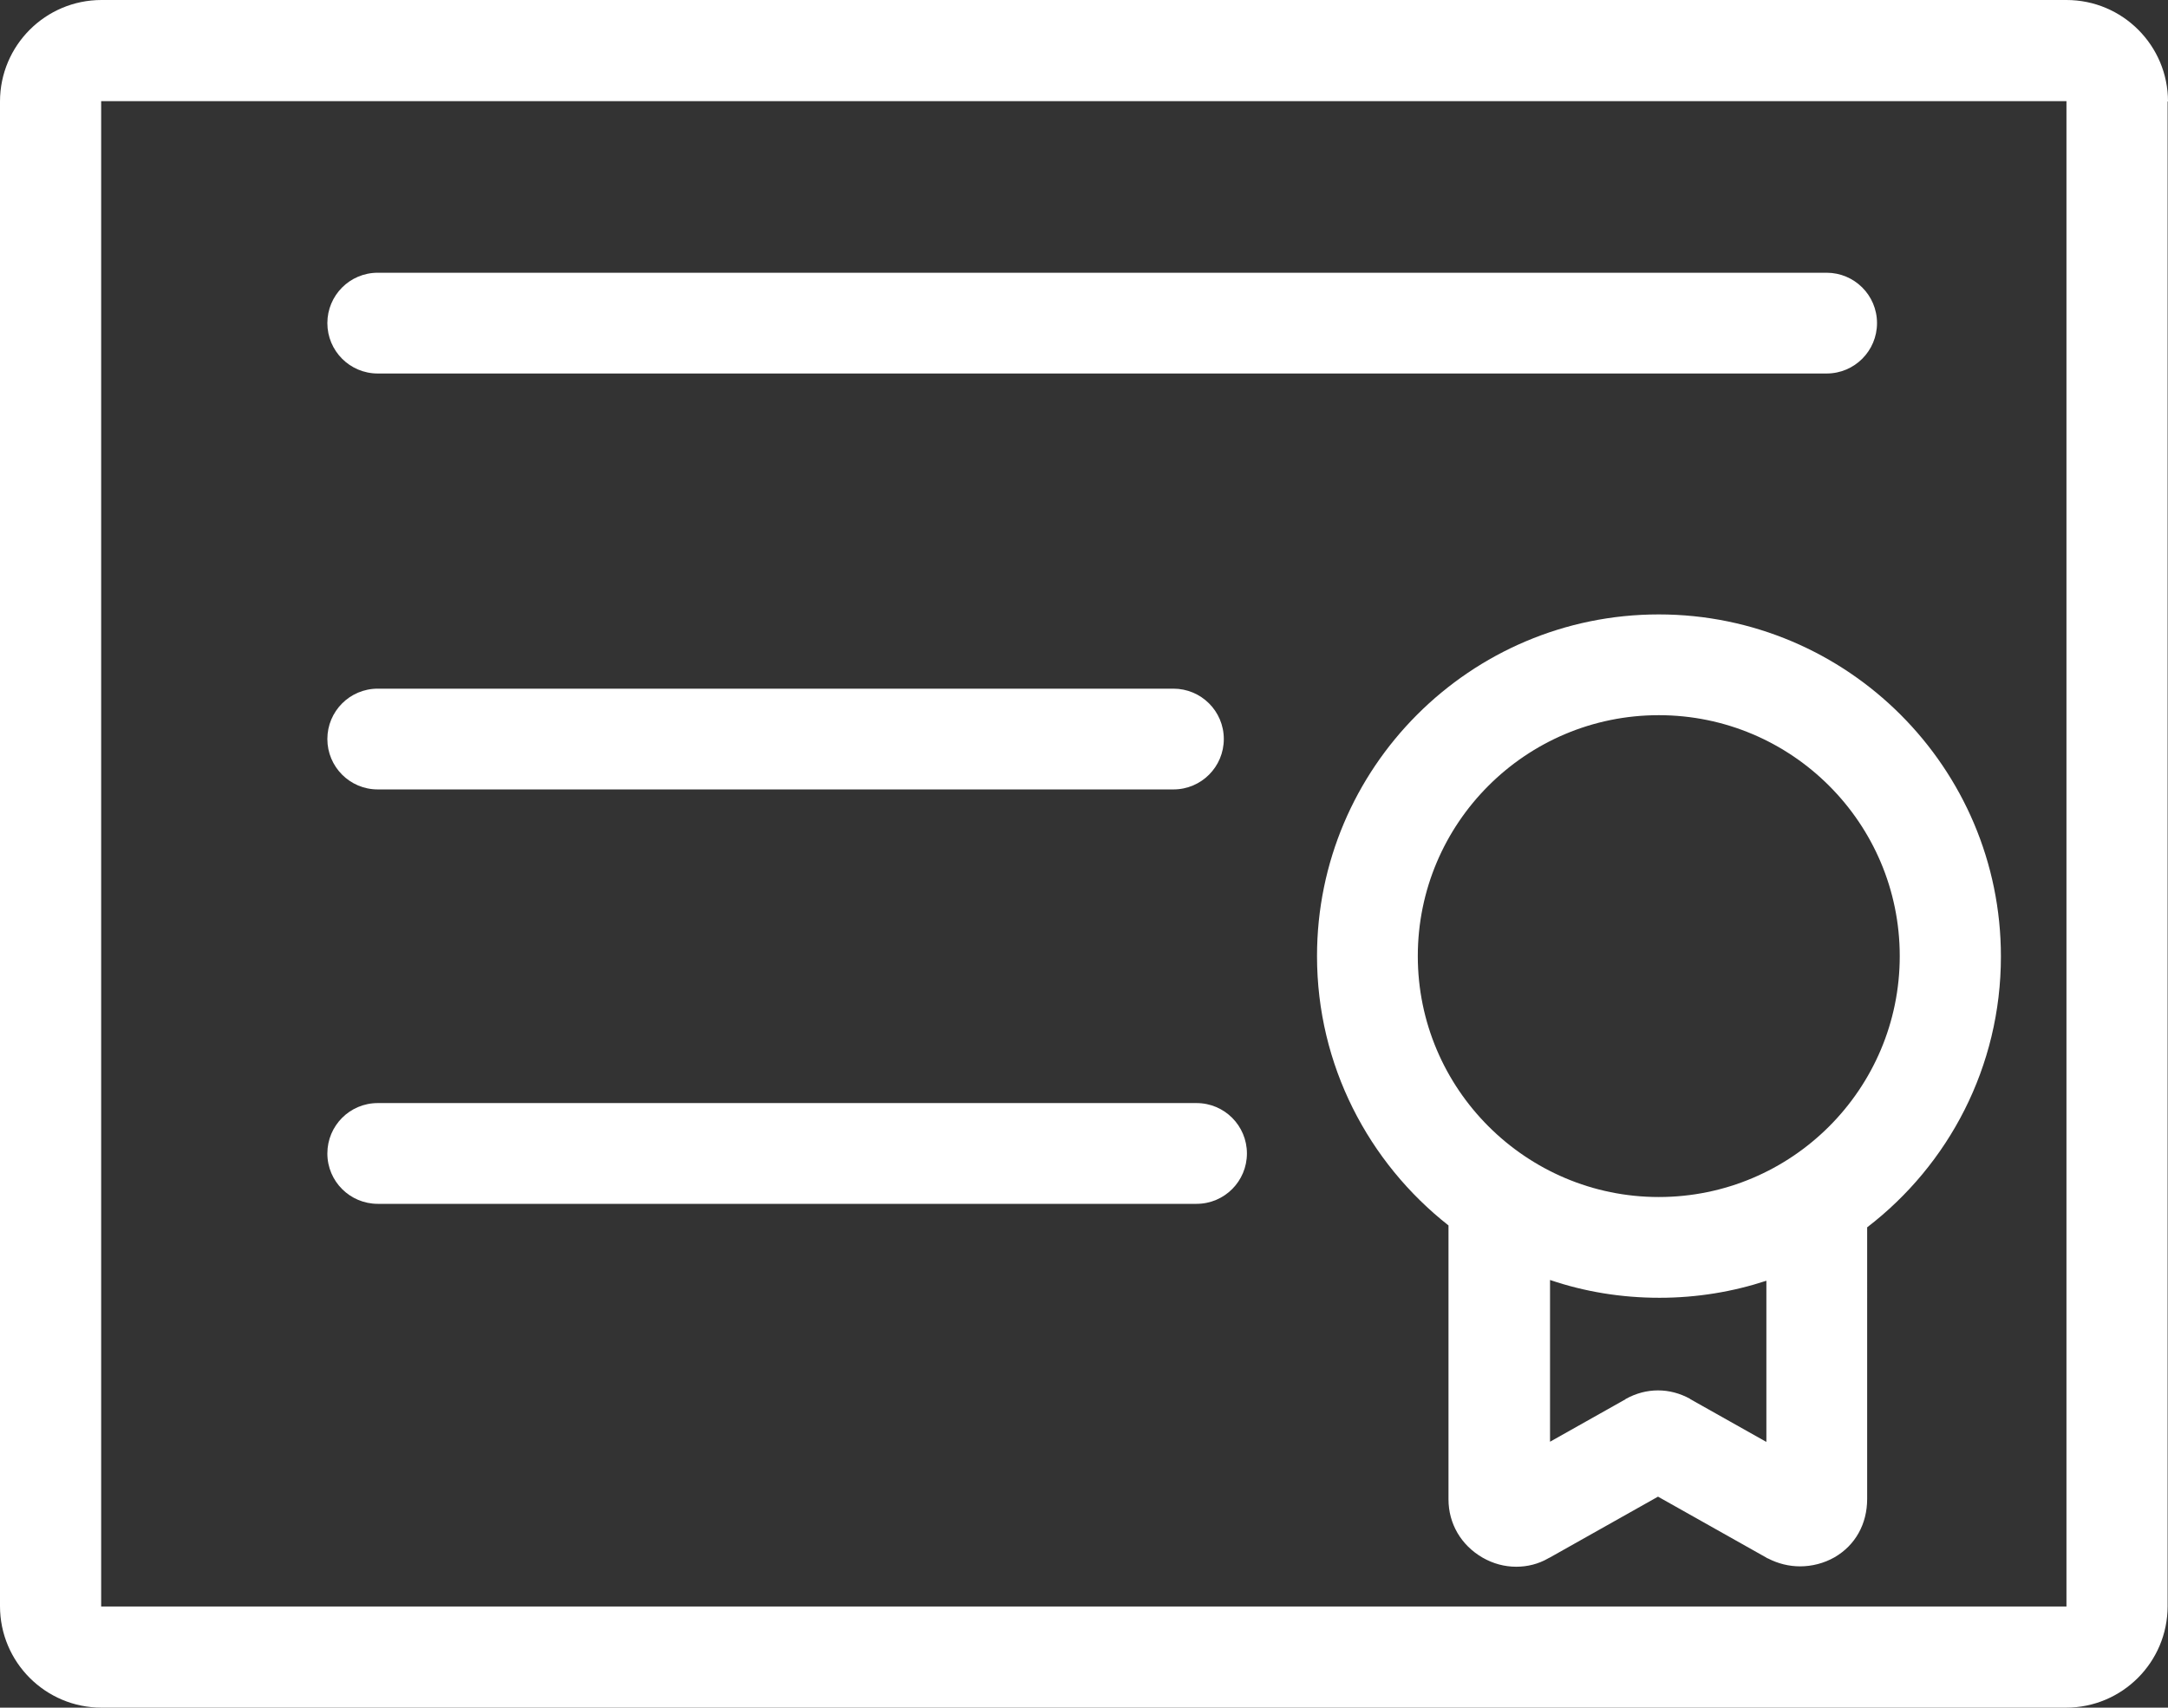 <?xml version="1.0" encoding="utf-8"?>
<!-- Generator: Adobe Illustrator 21.1.0, SVG Export Plug-In . SVG Version: 6.00 Build 0)  -->
<svg version="1.1" id="Layer_1" xmlns="http://www.w3.org/2000/svg" xmlns:xlink="http://www.w3.org/1999/xlink" x="0px" y="0px"
	 viewBox="0 0 572.2 450.8" style="enable-background:new 0 0 572.2 450.8;" xml:space="preserve">
<rect x="0" y="0" width="572.2" height="450.8" fill="#333333" stroke="none"/>
<style type="text/css">
	.st0{fill:#FFFFFF;}
</style>
<g>
	<path class="st0" d="M572.2,26.8c0-14.8-12-26.8-26.8-26.8H26.8C12,0,0,12,0,26.8V424c0,14.8,12,26.8,26.8,26.8h518.5
		c14.8,0,26.8-12,26.8-26.8V26.8C572.2,26.8,572.2,26.8,572.2,26.8L572.2,26.8z M26.8,424.1c-0.1,0-0.1,0-0.1,0c0,0,0-0.1,0-0.1
		V26.8c0-0.1,0-0.1,0-0.1c0,0,0.1,0,0.1,0h518.5c0.1,0,0.1,0,0.1,0c0,0,0,0.1,0,0.1V424c0,0.1,0,0.1,0,0.1c0,0-0.1,0-0.1,0H26.8z"/>
	<path class="st0" d="M437.8,162.2c-49.8,0-90.2,40.5-90.2,90.2c0,28.8,13.6,54.5,34.7,71.1v72.3c0,6.4,3.3,12.1,9,15.4
		c2.8,1.6,5.8,2.4,8.9,2.4c2.9,0,5.8-0.7,8.4-2.2c0.1-0.1,0.2-0.1,0.4-0.2l28.6-16.1l28.6,16.1c0.1,0.1,0.3,0.2,0.4,0.2
		c2.7,1.4,5.6,2.1,8.5,2.1c3.1,0,6.3-0.8,9.1-2.4c5.5-3.2,8.6-8.8,8.6-15.4V324c21.5-16.5,35.3-42.4,35.3-71.5
		C528.1,202.7,487.6,162.2,437.8,162.2z M466.1,380.6l-19.9-11.2c0,0-0.1,0-0.1-0.1c-5.4-3-11.6-3-17,0c0,0-0.1,0-0.1,0.1
		l-19.9,11.2v-42.7c9.1,3.1,18.8,4.7,28.9,4.7c9.9,0,19.4-1.6,28.2-4.5V380.6z M437.8,316c-35,0-63.6-28.5-63.6-63.6
		c0-35.1,28.5-63.6,63.6-63.6c35.1,0,63.6,28.5,63.6,63.6C501.4,287.5,472.9,316,437.8,316z"/>
	<path class="st0" d="M99.7,98.6h382.4c7.4,0,13.3-6,13.3-13.3c0-7.4-6-13.3-13.3-13.3H99.7c-7.4,0-13.3,6-13.3,13.3
		C86.4,92.6,92.3,98.6,99.7,98.6z"/>
	<path class="st0" d="M99.7,208.4h210c7.4,0,13.3-6,13.3-13.3c0-7.4-6-13.3-13.3-13.3h-210c-7.4,0-13.3,6-13.3,13.3
		C86.4,202.4,92.3,208.4,99.7,208.4z"/>
	<path class="st0" d="M315.8,291.2H99.7c-7.4,0-13.3,6-13.3,13.3c0,7.4,6,13.3,13.3,13.3h216.1c7.4,0,13.3-6,13.3-13.3
		C329.1,297.2,323.2,291.2,315.8,291.2z"/>
</g>
</svg>
